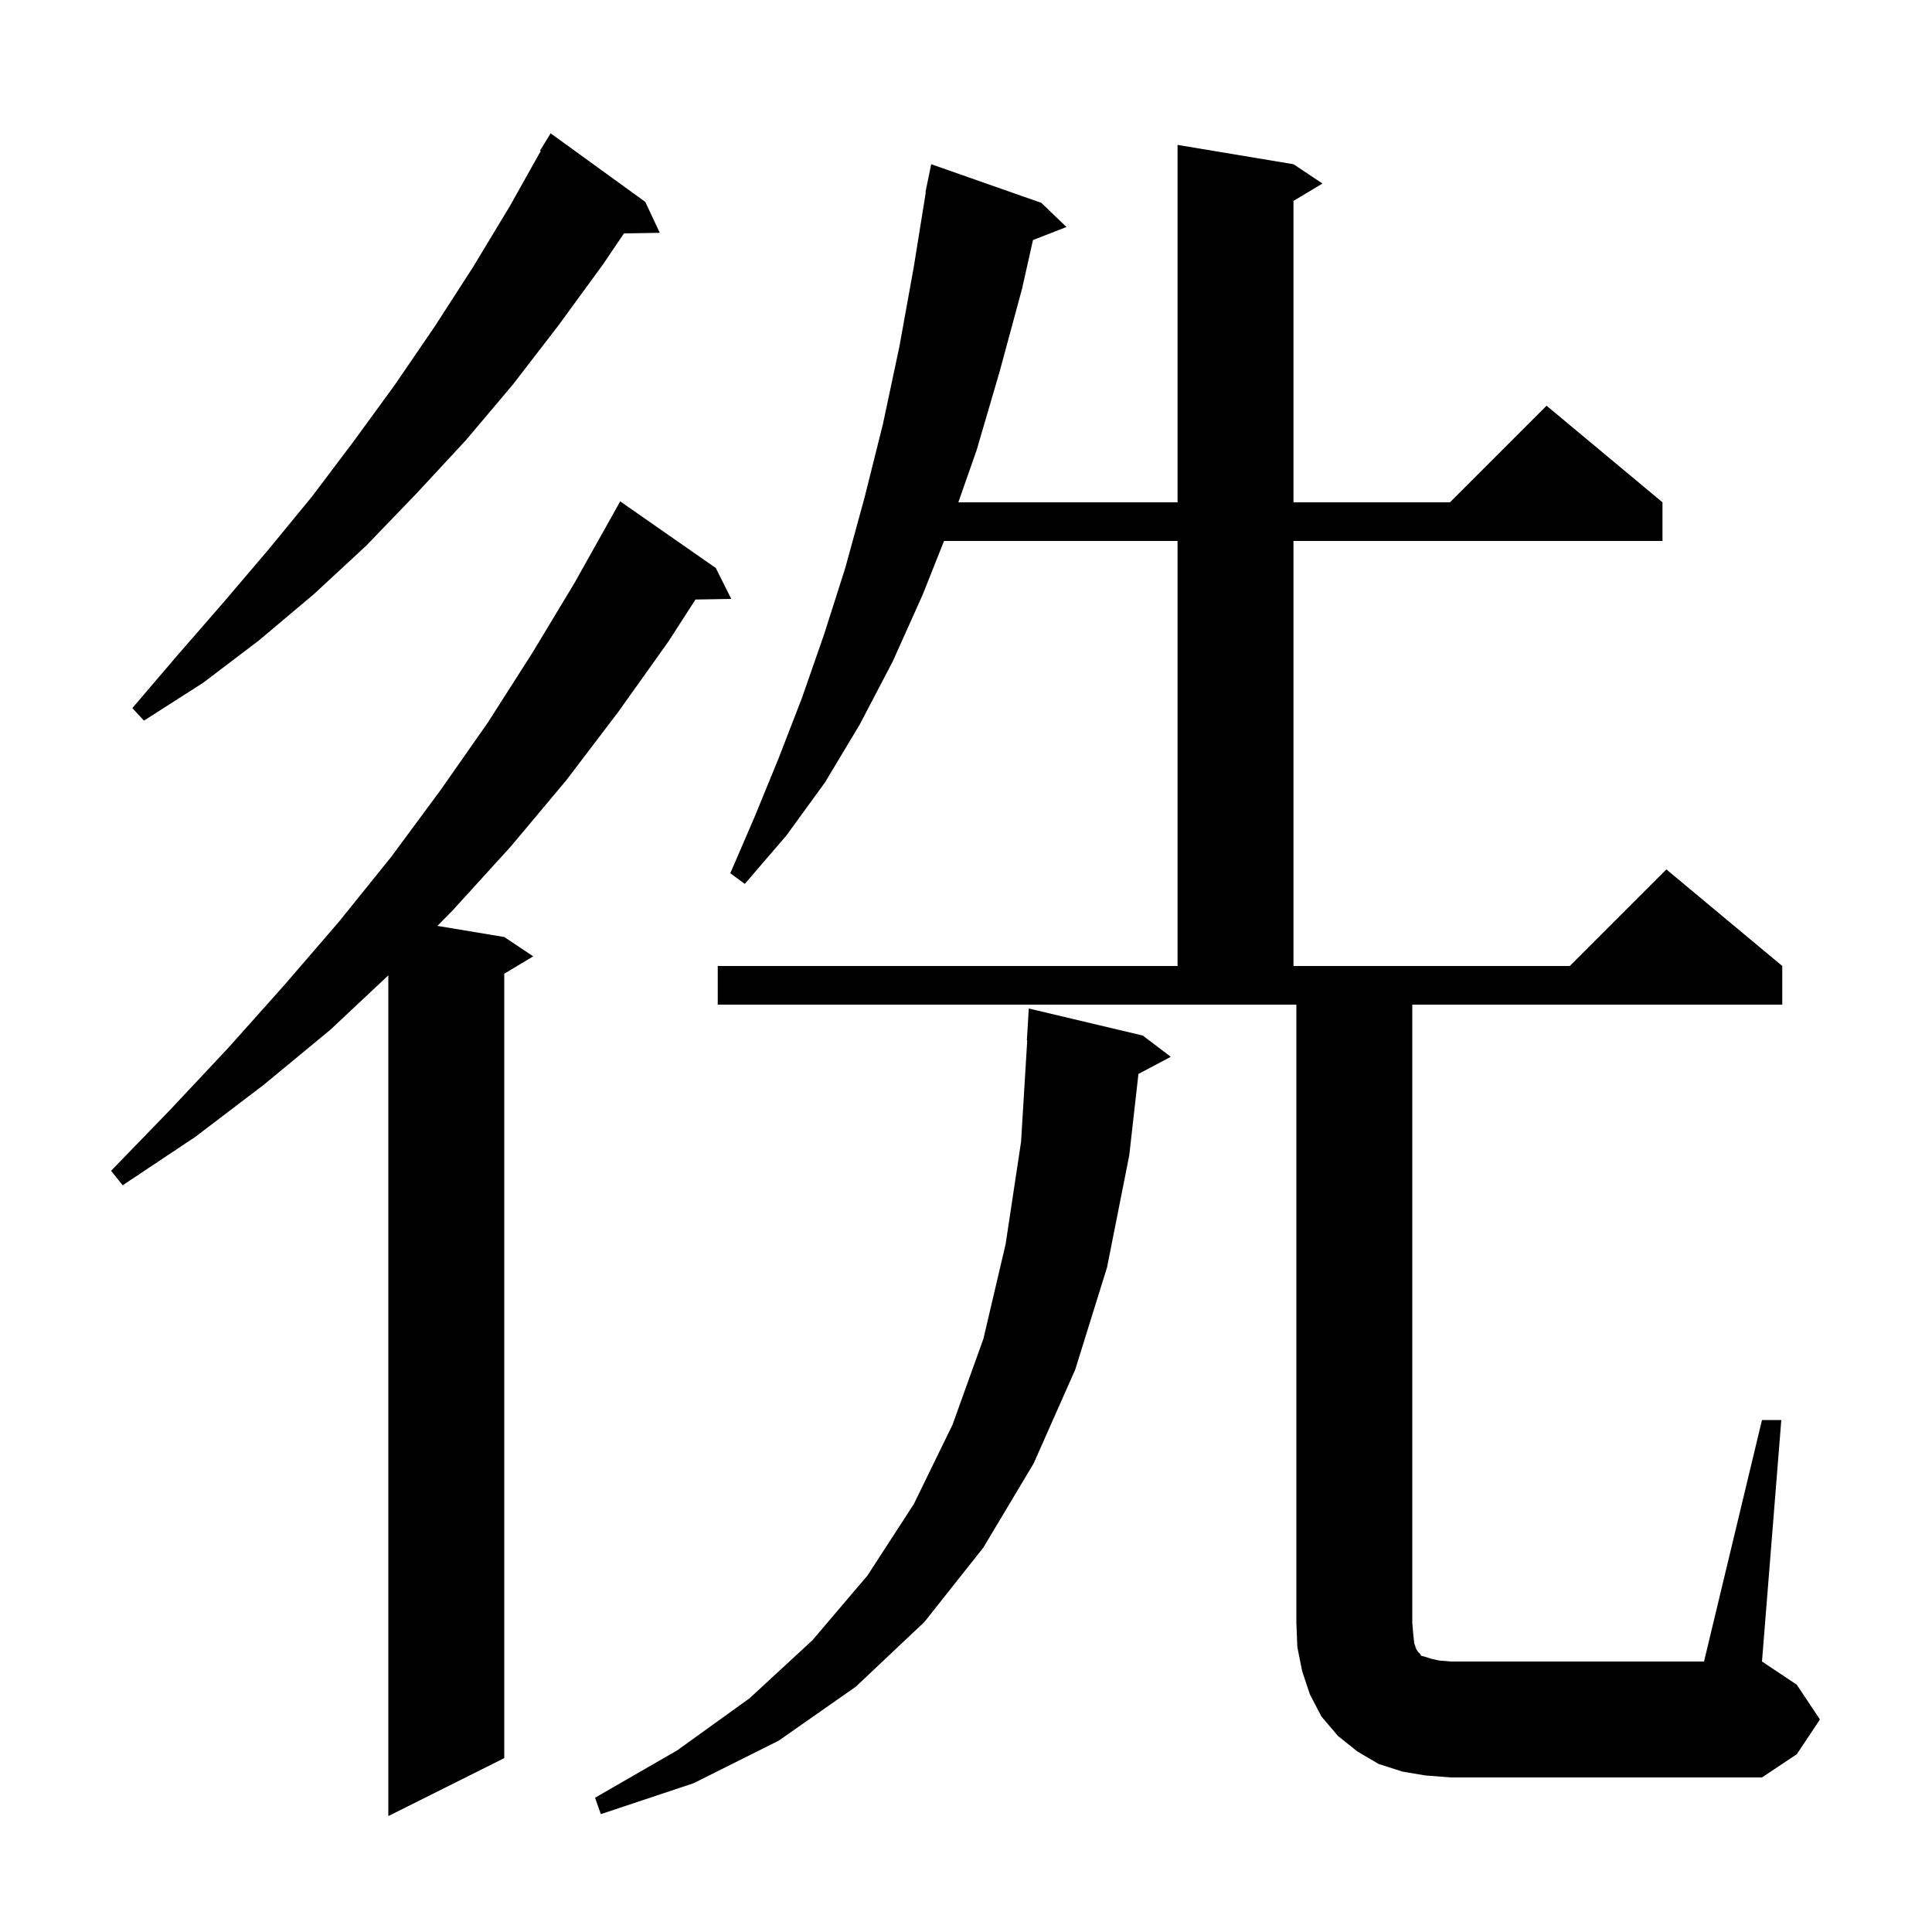 <svg xmlns="http://www.w3.org/2000/svg" xmlns:xlink="http://www.w3.org/1999/xlink" version="1.1" baseProfile="full" viewBox="0 0 200 200" width="200" height="200"><g fill="currentColor"><path d="M 74.1 58.8 L 75.7 62.0 L 71.996 62.063 L 69.2 66.4 L 64.0 73.7 L 58.6 80.8 L 52.9 87.6 L 46.9 94.2 L 45.28 95.847 L 52.2 97.0 L 55.2 99.0 L 52.2 100.8 L 52.2 182.0 L 40.2 188.0 L 40.2 100.969 L 34.2 106.6 L 27.3 112.3 L 20.2 117.7 L 12.7 122.7 L 11.5 121.2 L 17.7 114.8 L 23.7 108.4 L 29.5 101.9 L 35.1 95.4 L 40.5 88.7 L 45.6 81.8 L 50.5 74.8 L 55.1 67.6 L 59.5 60.3 L 63.7 52.8 L 64.2 51.9 Z M 118.3 107.2 L 121.2 109.4 L 117.851 111.173 L 116.9 119.6 L 114.6 131.2 L 111.3 141.8 L 107.0 151.5 L 101.8 160.2 L 95.7 167.9 L 88.6 174.6 L 80.6 180.2 L 71.8 184.6 L 62.2 187.8 L 61.6 186.1 L 70.1 181.2 L 77.6 175.8 L 84.1 169.8 L 89.8 163.1 L 94.6 155.7 L 98.6 147.5 L 101.8 138.6 L 104.1 128.8 L 105.7 118.2 L 106.339 107.698 L 106.3 107.7 L 106.5 104.4 Z M 182.4 147.0 L 184.4 147.0 L 182.4 172.0 L 186.0 174.4 L 188.4 178.0 L 186.0 181.6 L 182.4 184.0 L 150.2 184.0 L 147.6 183.8 L 145.2 183.4 L 142.7 182.6 L 140.5 181.3 L 138.5 179.7 L 136.8 177.7 L 135.6 175.4 L 134.8 173.0 L 134.3 170.5 L 134.2 168.0 L 134.2 104.0 L 74.3 104.0 L 74.3 100.0 L 121.9 100.0 L 121.9 56.0 L 97.725 56.0 L 95.5 61.6 L 92.4 68.5 L 89.0 75.0 L 85.4 81.0 L 81.4 86.5 L 77.1 91.5 L 75.6 90.4 L 78.1 84.6 L 80.6 78.5 L 83.0 72.3 L 85.3 65.7 L 87.5 58.8 L 89.5 51.5 L 91.4 43.9 L 93.1 35.9 L 94.6 27.6 L 95.839 19.904 L 95.8 19.9 L 95.976 19.05 L 96.0 18.9 L 96.007 18.901 L 96.4 17.0 L 107.8 21.0 L 110.4 23.5 L 106.935 24.847 L 105.8 29.9 L 103.5 38.4 L 101.1 46.6 L 99.206 52.0 L 121.9 52.0 L 121.9 15.0 L 133.9 17.0 L 136.9 19.0 L 133.9 20.8 L 133.9 52.0 L 150.1 52.0 L 160.1 42.0 L 172.1 52.0 L 172.1 56.0 L 133.9 56.0 L 133.9 100.0 L 162.5 100.0 L 172.5 90.0 L 184.5 100.0 L 184.5 104.0 L 146.2 104.0 L 146.2 168.0 L 146.3 169.2 L 146.4 170.1 L 146.6 170.7 L 146.8 171.0 L 147.0 171.2 L 147.1 171.4 L 147.5 171.5 L 148.1 171.7 L 149.0 171.9 L 150.2 172.0 L 176.4 172.0 Z M 66.8 20.9 L 68.3 24.1 L 64.591 24.164 L 62.4 27.4 L 57.8 33.7 L 53.1 39.8 L 48.2 45.6 L 43.1 51.1 L 37.9 56.5 L 32.5 61.5 L 26.8 66.3 L 21.0 70.7 L 14.9 74.6 L 13.7 73.3 L 18.4 67.8 L 23.1 62.4 L 27.7 57.0 L 32.3 51.4 L 36.6 45.7 L 40.9 39.8 L 45.0 33.8 L 49.0 27.6 L 52.8 21.3 L 55.975 15.636 L 55.9 15.6 L 57.0 13.8 Z "/></g></svg>